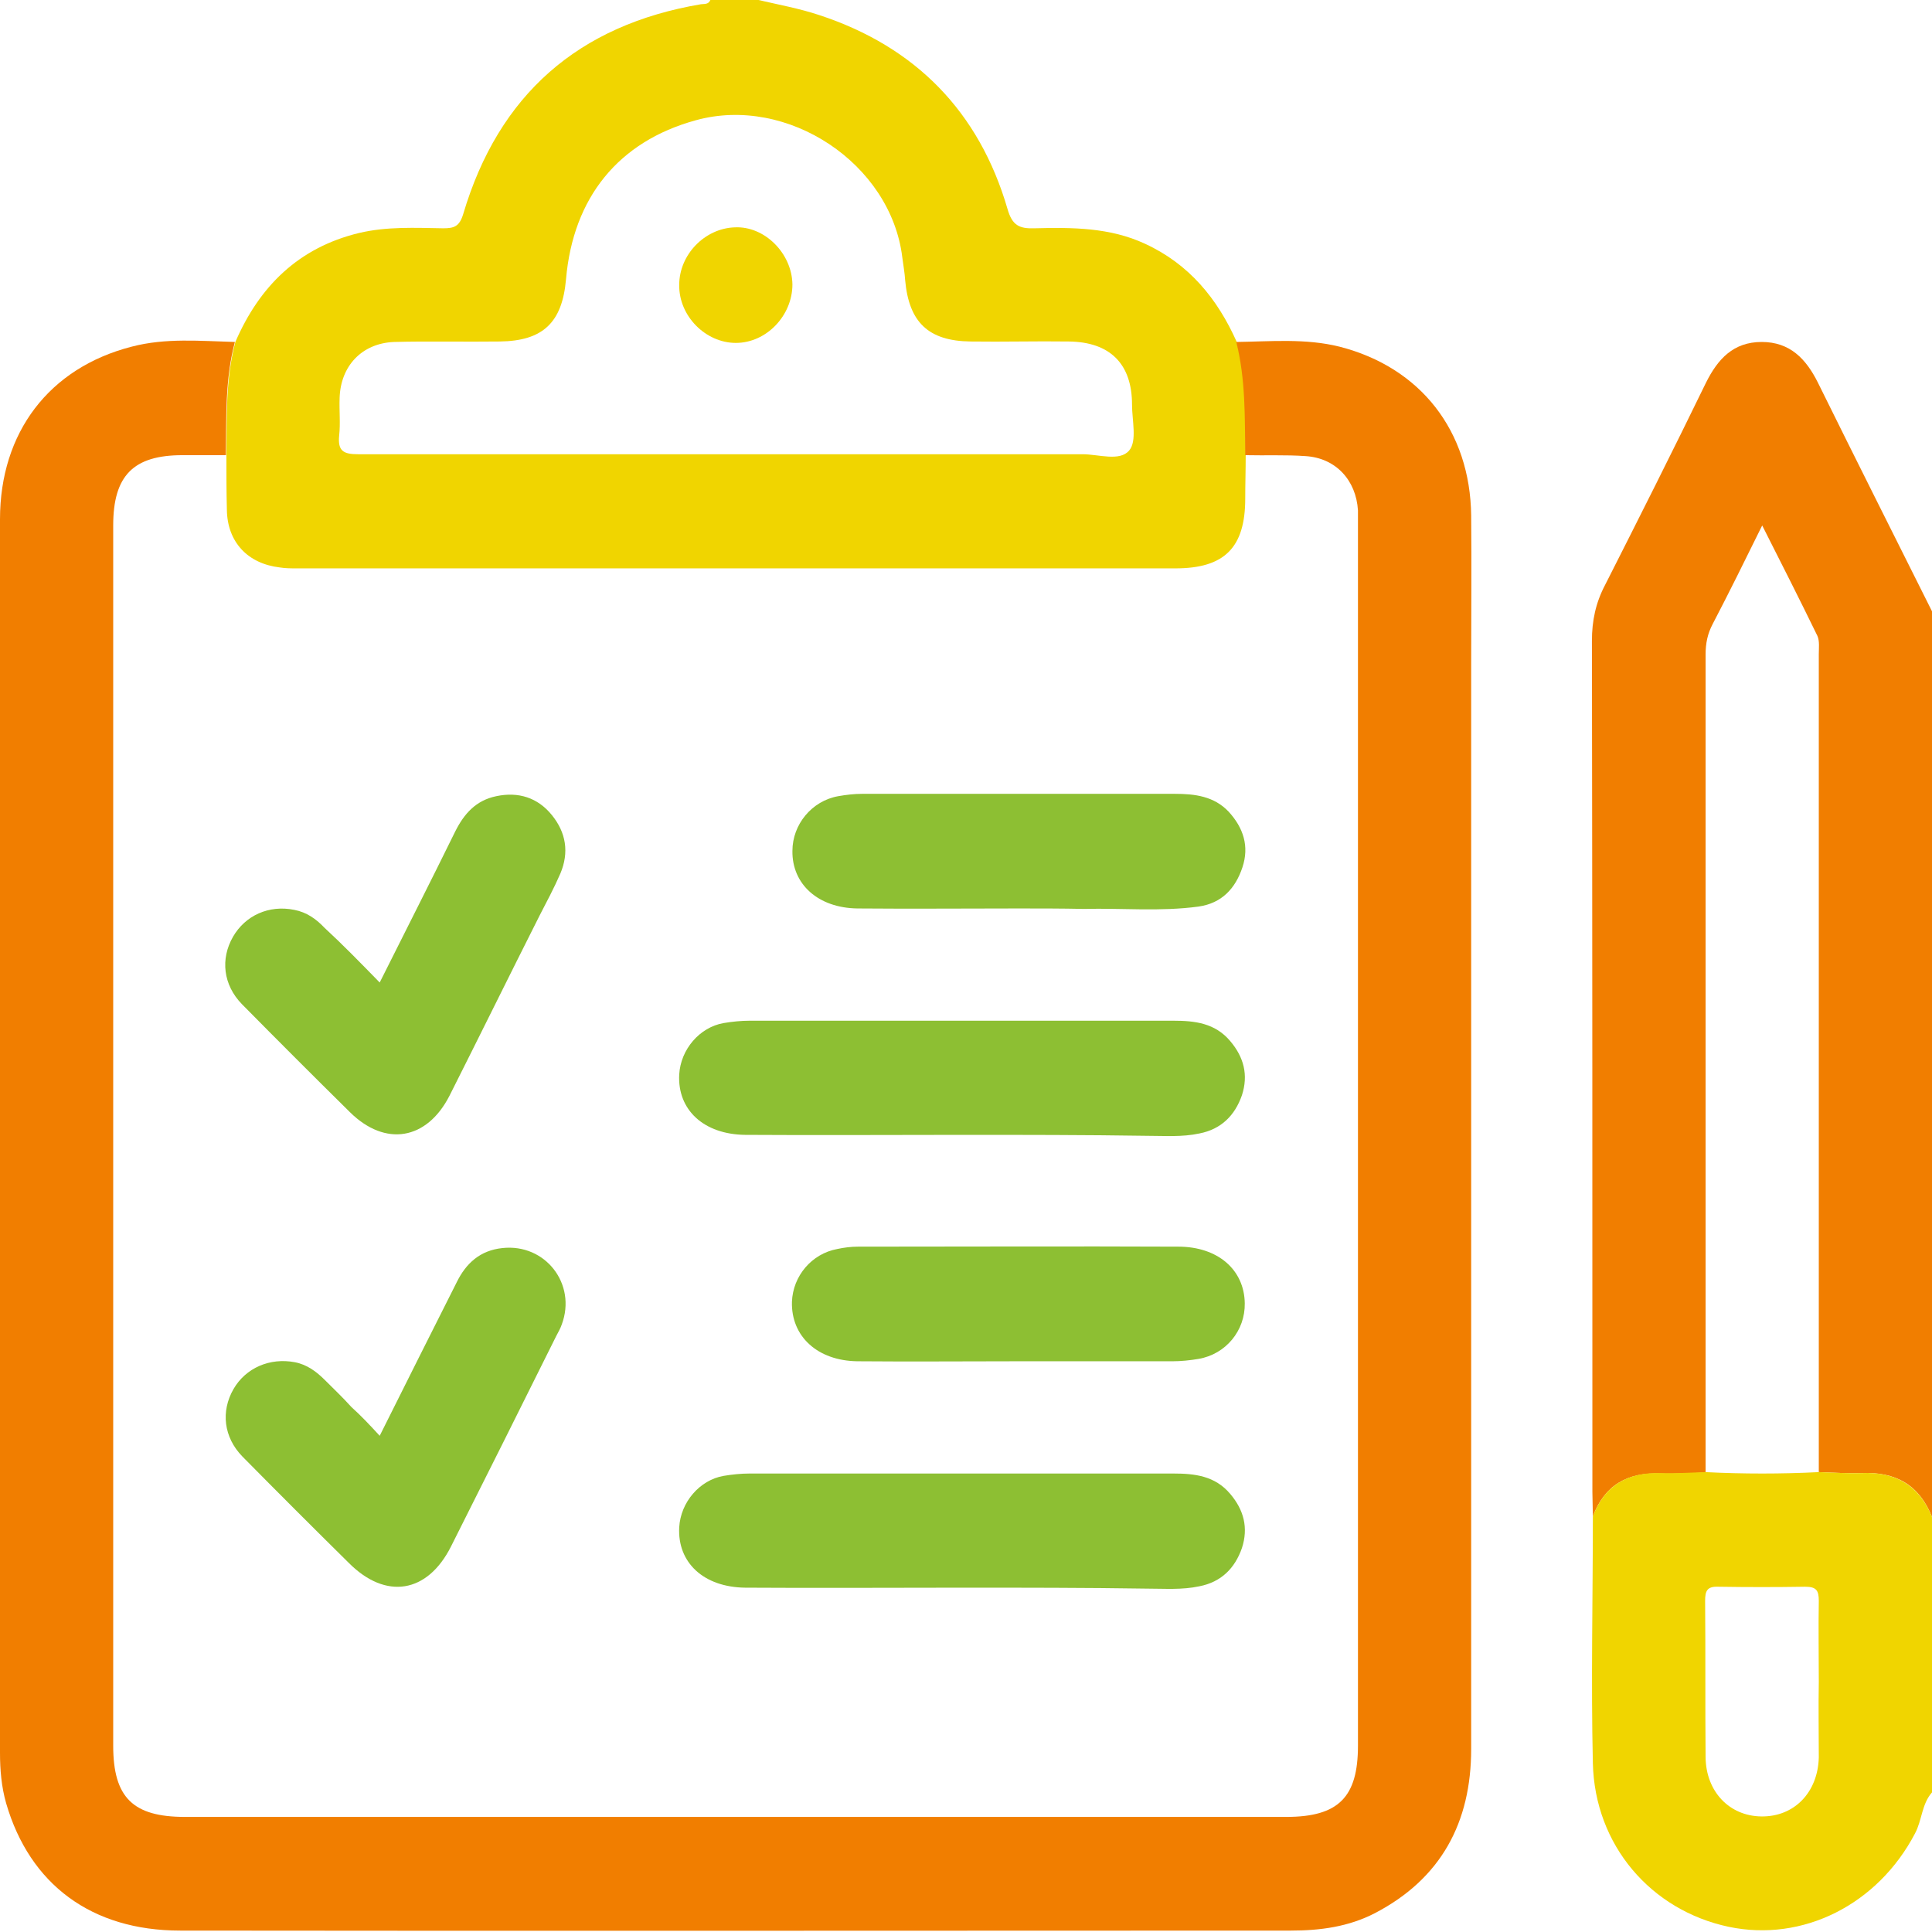 <svg width="512" height="512" viewBox="0 0 512 512" fill="none" xmlns="http://www.w3.org/2000/svg">
<path d="M201 0C206.375 1.25 211.875 2.25 217.125 4C242.625 12.375 259.5 29.625 267 55.375C268.25 59.75 270.125 60.625 274.125 60.5C284.125 60.25 294.125 60.25 303.5 64.625C315.125 70 322.625 79.125 327.75 90.625C330.375 100.5 330 110.5 330.125 120.625C330.125 124.5 330 128.25 330 132.125C330 145.125 324.5 150.625 311.5 150.625C233.875 150.625 156.25 150.625 78.625 150.625C77.125 150.625 75.625 150.625 74.125 150.375C65.625 149.375 60.25 143.625 60.125 135.125C60 130.25 60 125.5 60 120.625C60.125 110.625 59.75 100.5 62.375 90.625C68.75 75.875 79.125 65.625 95.125 61.75C102.5 60 110 60.375 117.5 60.5C120.375 60.5 121.75 60 122.75 56.75C132.125 25.125 153.25 6.625 185.75 1.125C186.625 1 187.75 1.25 188.25 0C192.25 0 196.625 0 201 0ZM194.875 120.375C225.5 120.375 256.25 120.375 286.875 120.375C291.125 120.375 296.75 122.375 299.25 119.375C301.375 116.875 300 111.375 300 107.25C300 96.5 294.25 90.625 283.25 90.5C274.625 90.375 265.875 90.625 257.25 90.5C246 90.375 240.875 85.375 239.875 74.25C239.75 72.25 239.375 70.25 239.125 68.25C236.125 43.375 208.75 25.125 184.375 31.875C163.875 37.5 151.875 52.375 150 74C149 85.5 143.875 90.375 132.375 90.5C123 90.625 113.75 90.375 104.375 90.625C95.875 91 90.25 97 90 105.5C89.875 108.875 90.25 112.25 89.875 115.5C89.5 119.5 91 120.375 94.875 120.375C128.125 120.375 161.5 120.375 194.875 120.375Z" fill="#F0D500"/>
<path d="M422.125 401.875C422.125 399.75 422 397.5 422 395.375C422 320.25 422 245 421.875 169.875C421.875 164.5 422.875 159.75 425.375 155C434.375 137.25 443.375 119.375 452.125 101.375C455.25 95.125 459.375 90.625 466.875 90.625C474.375 90.625 478.625 95.125 481.75 101.375C491.75 121.625 501.875 141.75 512 162C512 242 512 322 512 402C508.625 393.5 502.375 390 493.375 390.375C489.625 390.5 485.75 390.25 482 390.125C482 317.875 482 245.625 482 173.375C482 171.75 482.25 169.875 481.625 168.5C477 159 472.25 149.625 467 139.25C462.375 148.625 458.25 157 453.875 165.375C452.5 168 452 170.5 452 173.5C452 245.75 452 318 452 390.25C448 390.375 444.125 390.625 440.125 390.5C431.375 390.125 425.25 393.5 422.125 401.875Z" fill="#F17E00"/>
<path d="M422.125 401.875C425.25 393.5 431.5 390.125 440.125 390.375C444 390.5 448 390.25 452 390.125C462 390.625 472 390.625 482 390.125C485.75 390.25 489.625 390.5 493.375 390.375C502.375 390 508.625 393.625 512 402C512 426.375 512 450.625 512 475C509.25 478.125 509.375 482.375 507.5 485.875C497.625 504.75 477.75 514.75 458.125 510.625C437.5 506.25 422.625 489 422.125 467.25C421.625 445.5 422.125 423.625 422.125 401.875ZM482 445.75C482 438.625 481.875 431.375 482 424.25C482 421.5 481.375 420.5 478.375 420.5C470.75 420.625 463 420.625 455.375 420.5C452.375 420.375 451.875 421.625 451.875 424.25C452 438.125 451.875 451.875 452 465.75C452.125 474.75 458.25 481.25 466.75 481.375C475.5 481.5 481.75 475 482 465.75C482 459 481.875 452.375 482 445.75Z" fill="#F0D500"/>
<path d="M62.25 90.625C59.625 100.5 60 110.5 59.875 120.625C56 120.625 52.25 120.625 48.375 120.625C35.375 120.625 30 126 30 139.25C30 247 30 354.875 30 462.625C30 476.375 35.25 481.5 49 481.5C146.25 481.5 243.625 481.5 340.875 481.5C354.75 481.5 359.875 476.25 359.875 462.625C359.875 355 359.875 247.375 359.875 139.75C359.875 138.25 359.875 136.75 359.875 135.25C359.375 127.25 354 121.375 346 120.875C340.75 120.5 335.375 120.75 330 120.625C329.875 110.625 330.125 100.5 327.625 90.625C336.75 90.5 346 89.625 355 91.875C376.5 97.375 389.625 114.25 389.875 136.625C390 150 389.875 163.25 389.875 176.625C389.875 272.25 389.875 367.875 389.875 463.5C389.875 483 381.875 497.875 364.375 507C357.375 510.625 349.875 511.625 342.125 511.625C244 511.625 145.875 511.75 47.75 511.625C24.25 511.625 7.875 499.375 1.625 477.875C0.375 473.5 0 469 0 464.5C0 355.5 0 246.625 0 137.625C0 114.625 13 97.5 34.875 91.875C43.875 89.5 53.125 90.375 62.25 90.625Z" fill="#F17E00"/>
<path d="M255 300.75C235.875 300.75 216.75 300.875 197.5 300.75C186.5 300.625 179.5 294.125 180 284.75C180.375 278.125 185.375 272.25 191.75 271.125C194 270.75 196.375 270.5 198.625 270.5C236.125 270.5 273.625 270.5 311 270.5C316.625 270.5 322 271.125 326 275.875C329.625 280.125 330.875 284.875 329.125 290.25C327.25 295.625 323.625 299.25 317.875 300.375C313.25 301.375 308.625 301 303.875 301C287.625 300.75 271.25 300.75 255 300.75Z" fill="#8DBF33"/>
<path d="M255 420.75C235.875 420.75 216.75 420.875 197.5 420.75C186.5 420.625 179.5 414.125 180 404.75C180.375 398.125 185.375 392.25 191.75 391.125C194 390.75 196.375 390.5 198.625 390.5C236.125 390.5 273.625 390.5 311 390.5C316.625 390.5 322 391.125 326 395.875C329.625 400.125 330.875 404.875 329.125 410.25C327.25 415.625 323.625 419.25 317.875 420.375C313.25 421.375 308.625 421 303.875 421C287.625 420.75 271.25 420.75 255 420.75Z" fill="#8DBF33"/>
<path d="M100.625 260.375C107.625 246.375 114.25 233.375 120.625 220.375C123 215.625 126.125 212.125 131.5 211C137.375 209.75 142.5 211.375 146.25 216C150 220.625 150.875 225.875 148.5 231.5C146.875 235.25 144.875 239 143 242.625C135 258.5 127.125 274.5 119.125 290.375C113.125 302.125 102.125 304 92.75 294.75C83.125 285.25 73.625 275.75 64.125 266.125C59.125 261 58.375 254.125 61.75 248.25C65 242.625 71.25 239.75 78 241.125C81.25 241.75 83.75 243.5 86 245.875C90.875 250.375 95.5 255.125 100.625 260.375Z" fill="#8DBF33"/>
<path d="M100.625 380.5C107.75 366.25 114.375 353 121 339.875C123.5 334.75 127.25 331.375 133.125 330.75C144.5 329.5 152.875 340.25 148.875 351C148.5 352.125 147.875 353.125 147.375 354.125C138.125 372.75 128.875 391.25 119.5 409.875C113.25 422.25 102.25 424 92.5 414.25C83 404.875 73.625 395.5 64.25 386C59.25 380.875 58.5 374 61.875 368.125C65.125 362.5 71.5 359.75 78.125 361C81.375 361.625 83.875 363.5 86.125 365.75C88.5 368.125 90.875 370.375 93.125 372.875C95.625 375.125 97.875 377.5 100.625 380.5Z" fill="#8DBF33"/>
<path d="M269.75 240.75C255.625 240.75 241.5 240.875 227.25 240.75C216.875 240.625 209.875 234.375 210 225.5C210 218.5 215.125 212.25 222.125 211C224.25 210.625 226.375 210.375 228.5 210.375C256.125 210.375 283.75 210.375 311.375 210.375C316.625 210.375 321.75 211 325.625 215.125C329.5 219.375 331.125 224.25 329.25 229.875C327.375 235.5 323.75 239.375 317.625 240.25C307.5 241.625 297.375 240.625 287.25 240.875C281.375 240.75 275.5 240.75 269.75 240.75Z" fill="#8DBF33"/>
<path d="M269.75 360.75C255.625 360.75 241.5 360.875 227.25 360.75C216.625 360.625 209.625 354.125 209.875 345C210.125 338.125 215.125 332.25 221.875 331C223.625 330.625 225.5 330.375 227.375 330.375C255.625 330.375 284 330.25 312.25 330.375C322.75 330.375 329.75 336.5 329.875 345.375C330 352.625 324.875 358.875 317.625 360.125C315.375 360.5 313 360.75 310.75 360.75C297.125 360.75 283.375 360.75 269.75 360.75Z" fill="#8DBF33"/>
<path d="M210 75.375C210 83.625 203.125 90.875 195 90.875C187 90.875 179.875 83.75 180 75.5C180 67.5 186.75 60.5 194.75 60.25C202.625 59.875 209.875 67.125 210 75.375Z" fill="#F0D500"/>
</svg>
